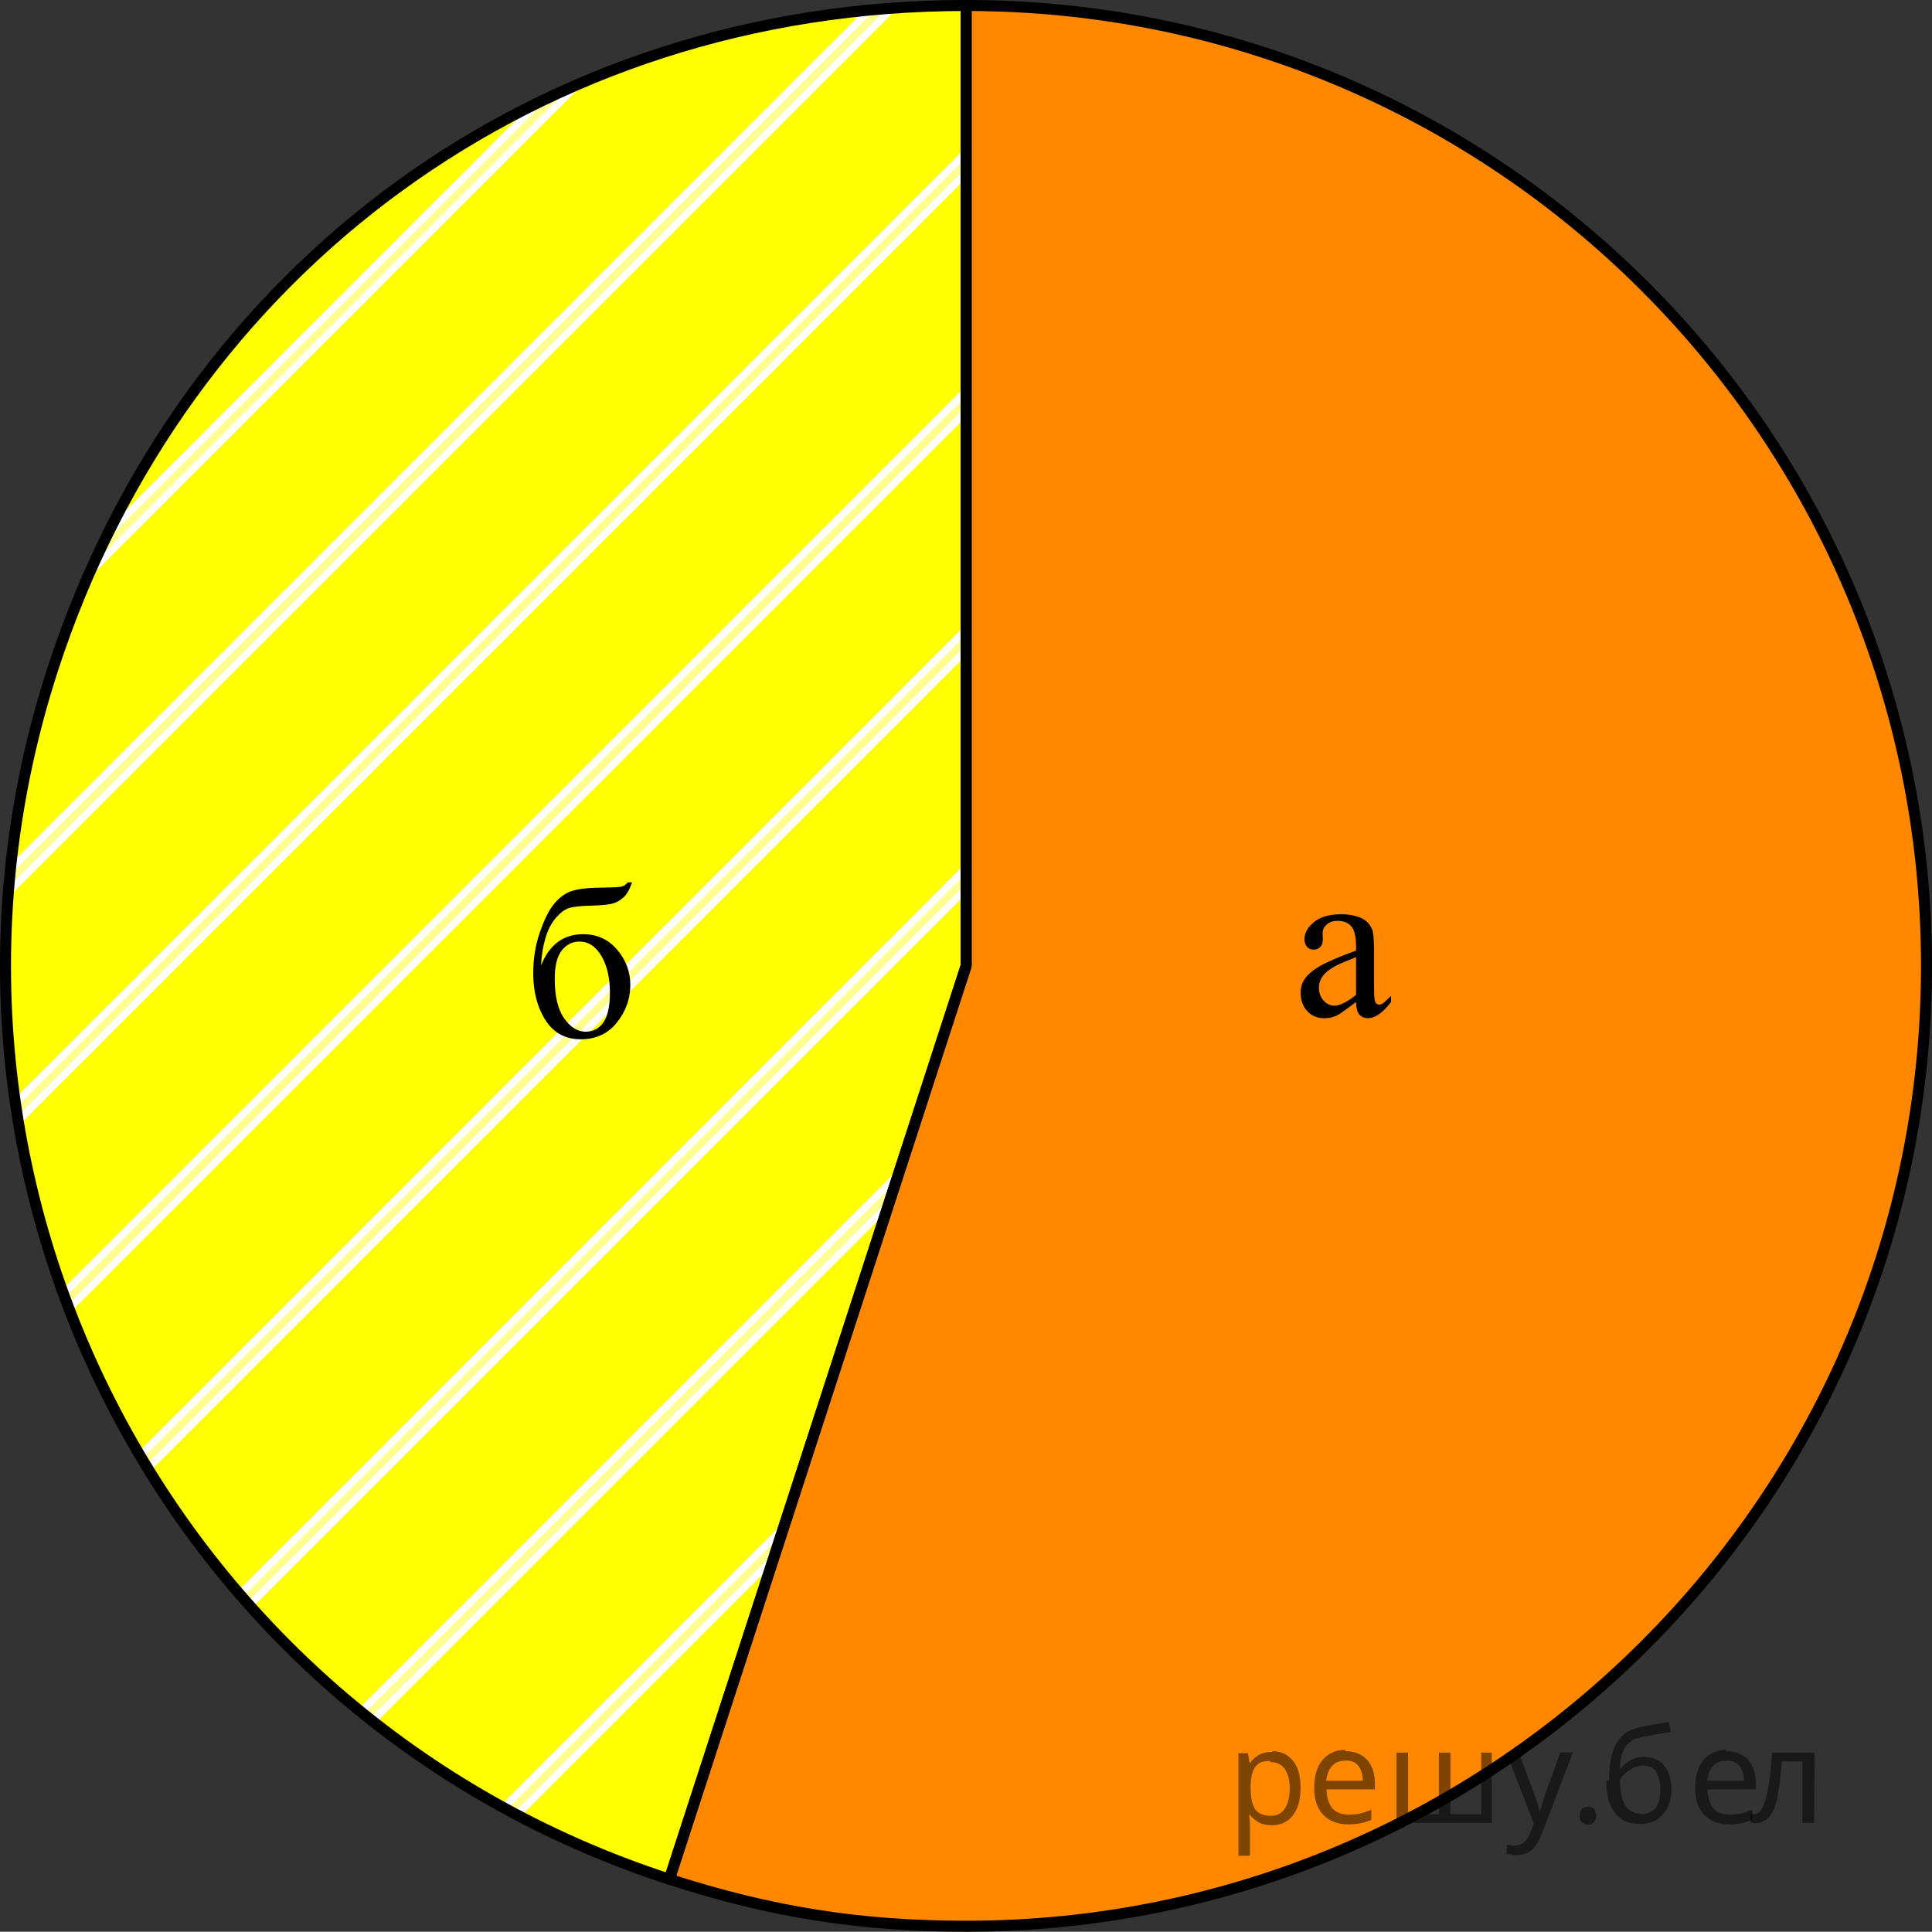 <?xml version="1.0" encoding="utf-8"?>
<!-- Generator: Adobe Illustrator 16.0.0, SVG Export Plug-In . SVG Version: 6.00 Build 0)  -->
<!DOCTYPE svg PUBLIC "-//W3C//DTD SVG 1.1//EN" "http://www.w3.org/Graphics/SVG/1.1/DTD/svg11.dtd">
<svg version="1.1" id="Layer_1" xmlns="http://www.w3.org/2000/svg" xmlns:xlink="http://www.w3.org/1999/xlink" x="0px" y="0px"
	 width="131.852px" height="131.834px" viewBox="139.791 0.29 131.852 131.834"
	 enable-background="new 139.791 0.29 131.852 131.834" xml:space="preserve">
<rect x="139.791" y="0.29" width="131.852" height="131.834" fill="#333333" stroke="none"/>
<g>
	<g>
		<path fill="#FFFF00" d="M205.726,66.207l-20.254,62.333c-34.426-11.185-53.266-48.16-42.08-82.586
			c8.948-27.541,33.376-45.289,62.334-45.289V66.207z"/>
	</g>
</g>
<g>
	<g>
		<path fill="#FF8800" d="M205.726,66.207V0.665c36.198,0,65.542,29.344,65.542,65.542c0,36.197-29.344,65.542-65.542,65.542
			c-7.24,0-13.368-0.971-20.254-3.209L205.726,66.207z"/>
	</g>
</g>
<g>
	<defs>
		<path id="SVGID_1_" d="M205.726,66.207l-20.254,62.333c-34.426-11.185-53.266-48.16-42.08-82.586
			c8.948-27.541,33.376-45.289,62.334-45.289V66.207z"/>
	</defs>
	<clipPath id="SVGID_2_">
		<use xlink:href="#SVGID_1_"  overflow="visible"/>
	</clipPath>
	<g clip-path="url(#SVGID_2_)">
		<g>
			
				<line fill="none" stroke="#FFFFFF" stroke-width="1.5" stroke-miterlimit="10" x1="239.752" y1="9.927" x2="121.855" y2="127.826"/>
			
				<line fill="none" stroke="#FFFF8D" stroke-width="0.5" stroke-miterlimit="10" x1="239.355" y1="10.326" x2="125.608" y2="124.074"/>
		</g>
		<g>
			
				<line fill="none" stroke="#FFFFFF" stroke-width="1.5" stroke-miterlimit="10" x1="247.891" y1="18.068" x2="129.994" y2="135.964"/>
			
				<line fill="none" stroke="#FFFF8D" stroke-width="0.5" stroke-miterlimit="10" x1="247.494" y1="18.464" x2="133.747" y2="132.212"/>
		</g>
		<g>
			
				<line fill="none" stroke="#FFFFFF" stroke-width="1.5" stroke-miterlimit="10" x1="231.612" y1="1.787" x2="113.715" y2="119.685"/>
			
				<line fill="none" stroke="#FFFF8D" stroke-width="0.5" stroke-miterlimit="10" x1="231.215" y1="2.185" x2="117.467" y2="115.933"/>
		</g>
		<g>
			
				<line fill="none" stroke="#FFFFFF" stroke-width="1.5" stroke-miterlimit="10" x1="223.472" y1="-6.352" x2="105.575" y2="111.546"/>
			
				<line fill="none" stroke="#FFFF8D" stroke-width="0.5" stroke-miterlimit="10" x1="223.075" y1="-5.954" x2="109.328" y2="107.792"/>
		</g>
		<g>
			
				<line fill="none" stroke="#FFFFFF" stroke-width="1.5" stroke-miterlimit="10" x1="215.332" y1="-14.492" x2="97.435" y2="103.406"/>
			
				<line fill="none" stroke="#FFFF8D" stroke-width="0.5" stroke-miterlimit="10" x1="214.935" y1="-14.094" x2="101.188" y2="99.654"/>
		</g>
		<g>
			
				<line fill="none" stroke="#FFFFFF" stroke-width="1.5" stroke-miterlimit="10" x1="207.193" y1="-22.631" x2="89.296" y2="95.267"/>
			
				<line fill="none" stroke="#FFFF8D" stroke-width="0.5" stroke-miterlimit="10" x1="206.796" y1="-22.234" x2="93.048" y2="91.515"/>
		</g>
		<g>
			
				<line fill="none" stroke="#FFFFFF" stroke-width="1.5" stroke-miterlimit="10" x1="199.053" y1="-30.771" x2="81.156" y2="87.126"/>
			
				<line fill="none" stroke="#FFFF8D" stroke-width="0.5" stroke-miterlimit="10" x1="198.656" y1="-30.374" x2="84.909" y2="83.375"/>
		</g>
		<g>
			
				<line fill="none" stroke="#FFFFFF" stroke-width="1.5" stroke-miterlimit="10" x1="190.913" y1="-38.911" x2="73.016" y2="78.988"/>
			
				<line fill="none" stroke="#FFFF8D" stroke-width="0.5" stroke-miterlimit="10" x1="190.516" y1="-38.512" x2="76.769" y2="75.234"/>
		</g>
		<g>
			
				<line fill="none" stroke="#FFFFFF" stroke-width="1.5" stroke-miterlimit="10" x1="256.031" y1="26.207" x2="138.133" y2="144.105"/>
			
				<line fill="none" stroke="#FFFF8D" stroke-width="0.5" stroke-miterlimit="10" x1="255.633" y1="26.605" x2="141.886" y2="140.351"/>
		</g>
		<g>
			
				<line fill="none" stroke="#FFFFFF" stroke-width="1.5" stroke-miterlimit="10" x1="264.169" y1="34.345" x2="146.272" y2="152.244"/>
			
				<line fill="none" stroke="#FFFF8D" stroke-width="0.5" stroke-miterlimit="10" x1="263.772" y1="34.744" x2="150.025" y2="148.49"/>
		</g>
		<g>
			
				<line fill="none" stroke="#FFFFFF" stroke-width="1.5" stroke-miterlimit="10" x1="272.308" y1="42.484" x2="154.411" y2="160.382"/>
			
				<line fill="none" stroke="#FFFF8D" stroke-width="0.5" stroke-miterlimit="10" x1="271.911" y1="42.882" x2="158.164" y2="156.628"/>
		</g>
		<g>
			
				<line fill="none" stroke="#FFFFFF" stroke-width="1.5" stroke-miterlimit="10" x1="280.448" y1="50.623" x2="162.55" y2="168.521"/>
			
				<line fill="none" stroke="#FFFF8D" stroke-width="0.5" stroke-miterlimit="10" x1="280.05" y1="51.021" x2="166.303" y2="164.769"/>
		</g>
		<g>
			
				<line fill="none" stroke="#FFFFFF" stroke-width="1.5" stroke-miterlimit="10" x1="288.587" y1="58.763" x2="170.69" y2="176.66"/>
			
				<line fill="none" stroke="#FFFF8D" stroke-width="0.5" stroke-miterlimit="10" x1="288.19" y1="59.16" x2="174.443" y2="172.908"/>
		</g>
		<g>
			
				<line fill="none" stroke="#FFFFFF" stroke-width="1.5" stroke-miterlimit="10" x1="296.726" y1="66.902" x2="178.829" y2="184.8"/>
			
				<line fill="none" stroke="#FFFF8D" stroke-width="0.5" stroke-miterlimit="10" x1="296.329" y1="67.3" x2="182.582" y2="181.046"/>
		</g>
	</g>
</g>
<g>
	<g>
		
			<path fill="none" stroke="#000000" stroke-width="0.75" stroke-linecap="round" stroke-linejoin="round" stroke-miterlimit="10" d="
			M205.726,66.207l-20.254,62.333c-34.426-11.185-53.266-48.16-42.08-82.586c8.948-27.541,33.376-45.289,62.334-45.289V66.207z"/>
	</g>
</g>
<g>
	<g>
		
			<path fill="none" stroke="#000000" stroke-width="0.75" stroke-linecap="round" stroke-linejoin="round" stroke-miterlimit="10" d="
			M205.726,66.207V0.665c36.198,0,65.542,29.344,65.542,65.542c0,36.197-29.344,65.542-65.542,65.542
			c-7.24,0-13.368-0.971-20.254-3.209L205.726,66.207z"/>
	</g>
</g>
<g>
	<defs>
		<polygon id="SVGID_3_" points="225.726,73.762 238.146,73.762 238.146,58.651 225.726,58.651 225.726,73.762 		"/>
	</defs>
	<clipPath id="SVGID_4_">
		<use xlink:href="#SVGID_3_"  overflow="visible"/>
	</clipPath>
	<g clip-path="url(#SVGID_4_)">
		<path d="M232.337,68.667c-0.696,0.536-1.134,0.846-1.312,0.93c-0.267,0.123-0.551,0.185-0.853,0.185c-0.47,0-0.856-0.16-1.16-0.48
			c-0.304-0.319-0.456-0.74-0.456-1.262c0-0.329,0.074-0.614,0.223-0.855c0.202-0.334,0.555-0.649,1.057-0.944
			c0.501-0.295,1.335-0.654,2.501-1.077v-0.266c0-0.674-0.107-1.136-0.322-1.387s-0.527-0.376-0.938-0.376
			c-0.312,0-0.559,0.084-0.741,0.251c-0.188,0.167-0.282,0.359-0.282,0.576l0.016,0.428c0,0.226-0.059,0.401-0.175,0.524
			s-0.268,0.185-0.455,0.185c-0.184,0-0.333-0.064-0.449-0.192s-0.174-0.303-0.174-0.524c0-0.423,0.218-0.812,0.652-1.166
			c0.435-0.354,1.045-0.531,1.831-0.531c0.603,0,1.097,0.101,1.482,0.303c0.291,0.152,0.506,0.391,0.645,0.716
			c0.089,0.211,0.134,0.644,0.134,1.298v2.294c0,0.645,0.012,1.039,0.037,1.185c0.024,0.146,0.065,0.242,0.122,0.291
			c0.057,0.05,0.122,0.074,0.196,0.074c0.079,0,0.148-0.018,0.207-0.052c0.104-0.063,0.305-0.243,0.601-0.538v0.413
			c-0.554,0.737-1.082,1.106-1.586,1.106c-0.242,0-0.435-0.084-0.578-0.251S232.342,69.07,232.337,68.667z M232.337,68.187v-2.576
			c-0.746,0.295-1.228,0.504-1.445,0.627c-0.391,0.217-0.67,0.442-0.838,0.679s-0.252,0.494-0.252,0.774
			c0,0.354,0.106,0.648,0.319,0.882c0.212,0.234,0.457,0.351,0.733,0.351C231.231,68.924,231.725,68.678,232.337,68.187z"/>
	</g>
</g>
<g>
	<defs>
		<polygon id="SVGID_5_" points="173.306,75.142 185.726,75.142 185.726,57.271 173.306,57.271 173.306,75.142 		"/>
	</defs>
	<clipPath id="SVGID_6_">
		<use xlink:href="#SVGID_5_"  overflow="visible"/>
	</clipPath>
	<g clip-path="url(#SVGID_6_)">
		<path d="M176.716,66.18c0.568-1.422,1.527-2.134,2.876-2.134c0.944,0,1.717,0.352,2.316,1.056c0.601,0.704,0.9,1.508,0.9,2.414
			c0,0.936-0.304,1.786-0.911,2.552s-1.431,1.148-2.469,1.148c-1.057,0-1.862-0.438-2.416-1.311c-0.554-0.874-0.83-1.938-0.83-3.194
			c0-0.974,0.144-1.883,0.43-2.728c0.287-0.844,0.588-1.476,0.904-1.894s0.682-0.724,1.098-0.916
			c0.415-0.192,1.148-0.293,2.201-0.303c0.756-0.01,1.213-0.032,1.371-0.066c0.158-0.034,0.309-0.133,0.452-0.295h0.289
			c-0.163,0.482-0.361,0.827-0.593,1.034c-0.232,0.207-0.482,0.346-0.749,0.417c-0.267,0.072-0.743,0.117-1.431,0.137
			c-0.741,0.02-1.254,0.075-1.538,0.166c-0.284,0.091-0.579,0.313-0.886,0.665c-0.306,0.352-0.545,0.813-0.715,1.385
			C176.846,64.883,176.746,65.506,176.716,66.18z M179.34,64.549c-0.494,0-0.899,0.204-1.215,0.613
			c-0.316,0.409-0.475,1.051-0.475,1.927c0,1.187,0.212,2.085,0.638,2.695c0.425,0.61,0.916,0.915,1.475,0.915
			c0.514,0,0.918-0.213,1.212-0.639c0.294-0.425,0.441-1.105,0.441-2.041c0-0.994-0.193-1.821-0.578-2.481
			C180.452,64.878,179.953,64.549,179.34,64.549z"/>
	</g>
</g>
<g fill-opacity=".5"><path d="m226.6 119.8q0.89 0 1.4 0.62 0.55 0.62 0.55 1.9 0 1.2-0.55 1.9-0.54 0.64-1.4 0.64-0.56 0-0.93-0.21-0.36-0.22-0.57-0.5h-0.054q0.018 0.15 0.036 0.39t0.018 0.4v2h-0.79v-7h0.65l0.11 0.66h0.036q0.22-0.32 0.57-0.53t0.94-0.22zm-0.14 0.67q-0.74 0-1 0.41-0.3 0.41-0.32 1.3v0.15q0 0.89 0.29 1.4 0.3 0.48 1.1 0.48 0.44 0 0.72-0.24 0.29-0.24 0.42-0.66 0.14-0.42 0.14-0.96 0-0.83-0.32-1.3-0.32-0.5-0.98-0.5z"/><path d="m231.6 119.8q0.62 0 1.1 0.27 0.45 0.27 0.68 0.76 0.24 0.49 0.24 1.1v0.48h-3.3q0.018 0.82 0.41 1.3 0.4 0.42 1.1 0.42 0.46 0 0.81-0.081 0.36-0.09 0.74-0.25v0.69q-0.37 0.16-0.73 0.23-0.36 0.081-0.86 0.081-0.68 0-1.2-0.28-0.52-0.28-0.82-0.83-0.29-0.56-0.29-1.4 0-0.79 0.26-1.4 0.27-0.57 0.75-0.87 0.49-0.31 1.1-0.31zm-9e-3 0.65q-0.57 0-0.9 0.37-0.32 0.36-0.39 1h2.5q-9e-3 -0.61-0.29-0.99-0.28-0.39-0.88-0.39z"/><path d="m241.6 119.9v4.8h-6.5v-4.8h0.79v4.2h2.1v-4.2h0.79v4.2h2.1v-4.2z"/><path d="m242.6 119.9h0.85l1 2.7q0.14 0.36 0.24 0.69 0.11 0.32 0.16 0.62h0.036q0.054-0.22 0.17-0.58 0.12-0.37 0.24-0.74l0.98-2.7h0.86l-2.1 5.5q-0.25 0.68-0.66 1.1-0.4 0.4-1.1 0.4-0.22 0-0.38-0.027-0.16-0.018-0.28-0.045v-0.63q0.099 0.018 0.23 0.036 0.14 0.018 0.3 0.018 0.41 0 0.67-0.23 0.26-0.23 0.4-0.62l0.25-0.64z"/><path d="m247.6 124.2q0-0.33 0.16-0.47t0.39-0.14q0.23 0 0.4 0.14 0.17 0.14 0.17 0.47 0 0.32-0.17 0.47-0.16 0.14-0.4 0.14-0.22 0-0.39-0.14t-0.16-0.47z"/><path d="m249.6 121.8q0-1.6 0.48-2.5 0.48-0.89 1.5-1.1 0.58-0.13 1.1-0.22t1-0.18l0.14 0.69q-0.32 0.045-0.71 0.12-0.4 0.063-0.78 0.14-0.39 0.063-0.67 0.13-0.58 0.13-0.93 0.61-0.34 0.48-0.39 1.5h0.054q0.13-0.17 0.34-0.35 0.22-0.18 0.53-0.31 0.32-0.13 0.71-0.13 0.94 0 1.4 0.6 0.48 0.6 0.48 1.6 0 0.8-0.28 1.3t-0.77 0.81q-0.5 0.26-1.2 0.26-1 0-1.6-0.76t-0.59-2.2zm2.2 2.3q0.58 0 0.94-0.38t0.36-1.3q0-0.74-0.28-1.2-0.27-0.43-0.9-0.43-0.4 0-0.72 0.18-0.32 0.17-0.54 0.4t-0.31 0.38q0 0.44 0.063 0.86t0.22 0.75q0.16 0.32 0.44 0.52 0.29 0.19 0.72 0.19z"/><path d="m257.6 119.8q0.62 0 1.1 0.27 0.45 0.27 0.68 0.76 0.24 0.49 0.24 1.1v0.48h-3.3q0.018 0.82 0.41 1.3 0.4 0.42 1.1 0.42 0.46 0 0.81-0.081 0.36-0.09 0.74-0.25v0.69q-0.37 0.16-0.73 0.23-0.36 0.081-0.86 0.081-0.68 0-1.2-0.28-0.52-0.28-0.82-0.83-0.29-0.56-0.29-1.4 0-0.79 0.26-1.4 0.27-0.57 0.75-0.87 0.49-0.31 1.1-0.31zm-9e-3 0.65q-0.57 0-0.9 0.37-0.32 0.36-0.39 1h2.5q-9e-3 -0.61-0.29-0.99-0.28-0.39-0.88-0.39z"/><path d="m263.6 124.7h-0.8v-4.2h-1.4q-0.12 1.5-0.32 2.5-0.21 0.93-0.55 1.3t-0.86 0.42q-0.12 0-0.23-0.018-0.11-9e-3 -0.18-0.045v-0.59q0.054 0.018 0.12 0.027t0.13 9e-3q0.49 0 0.77-1 0.3-1 0.45-3.2h2.9z"/></g></svg>

<!--File created and owned by https://sdamgia.ru. Copying is prohibited. All rights reserved.-->
